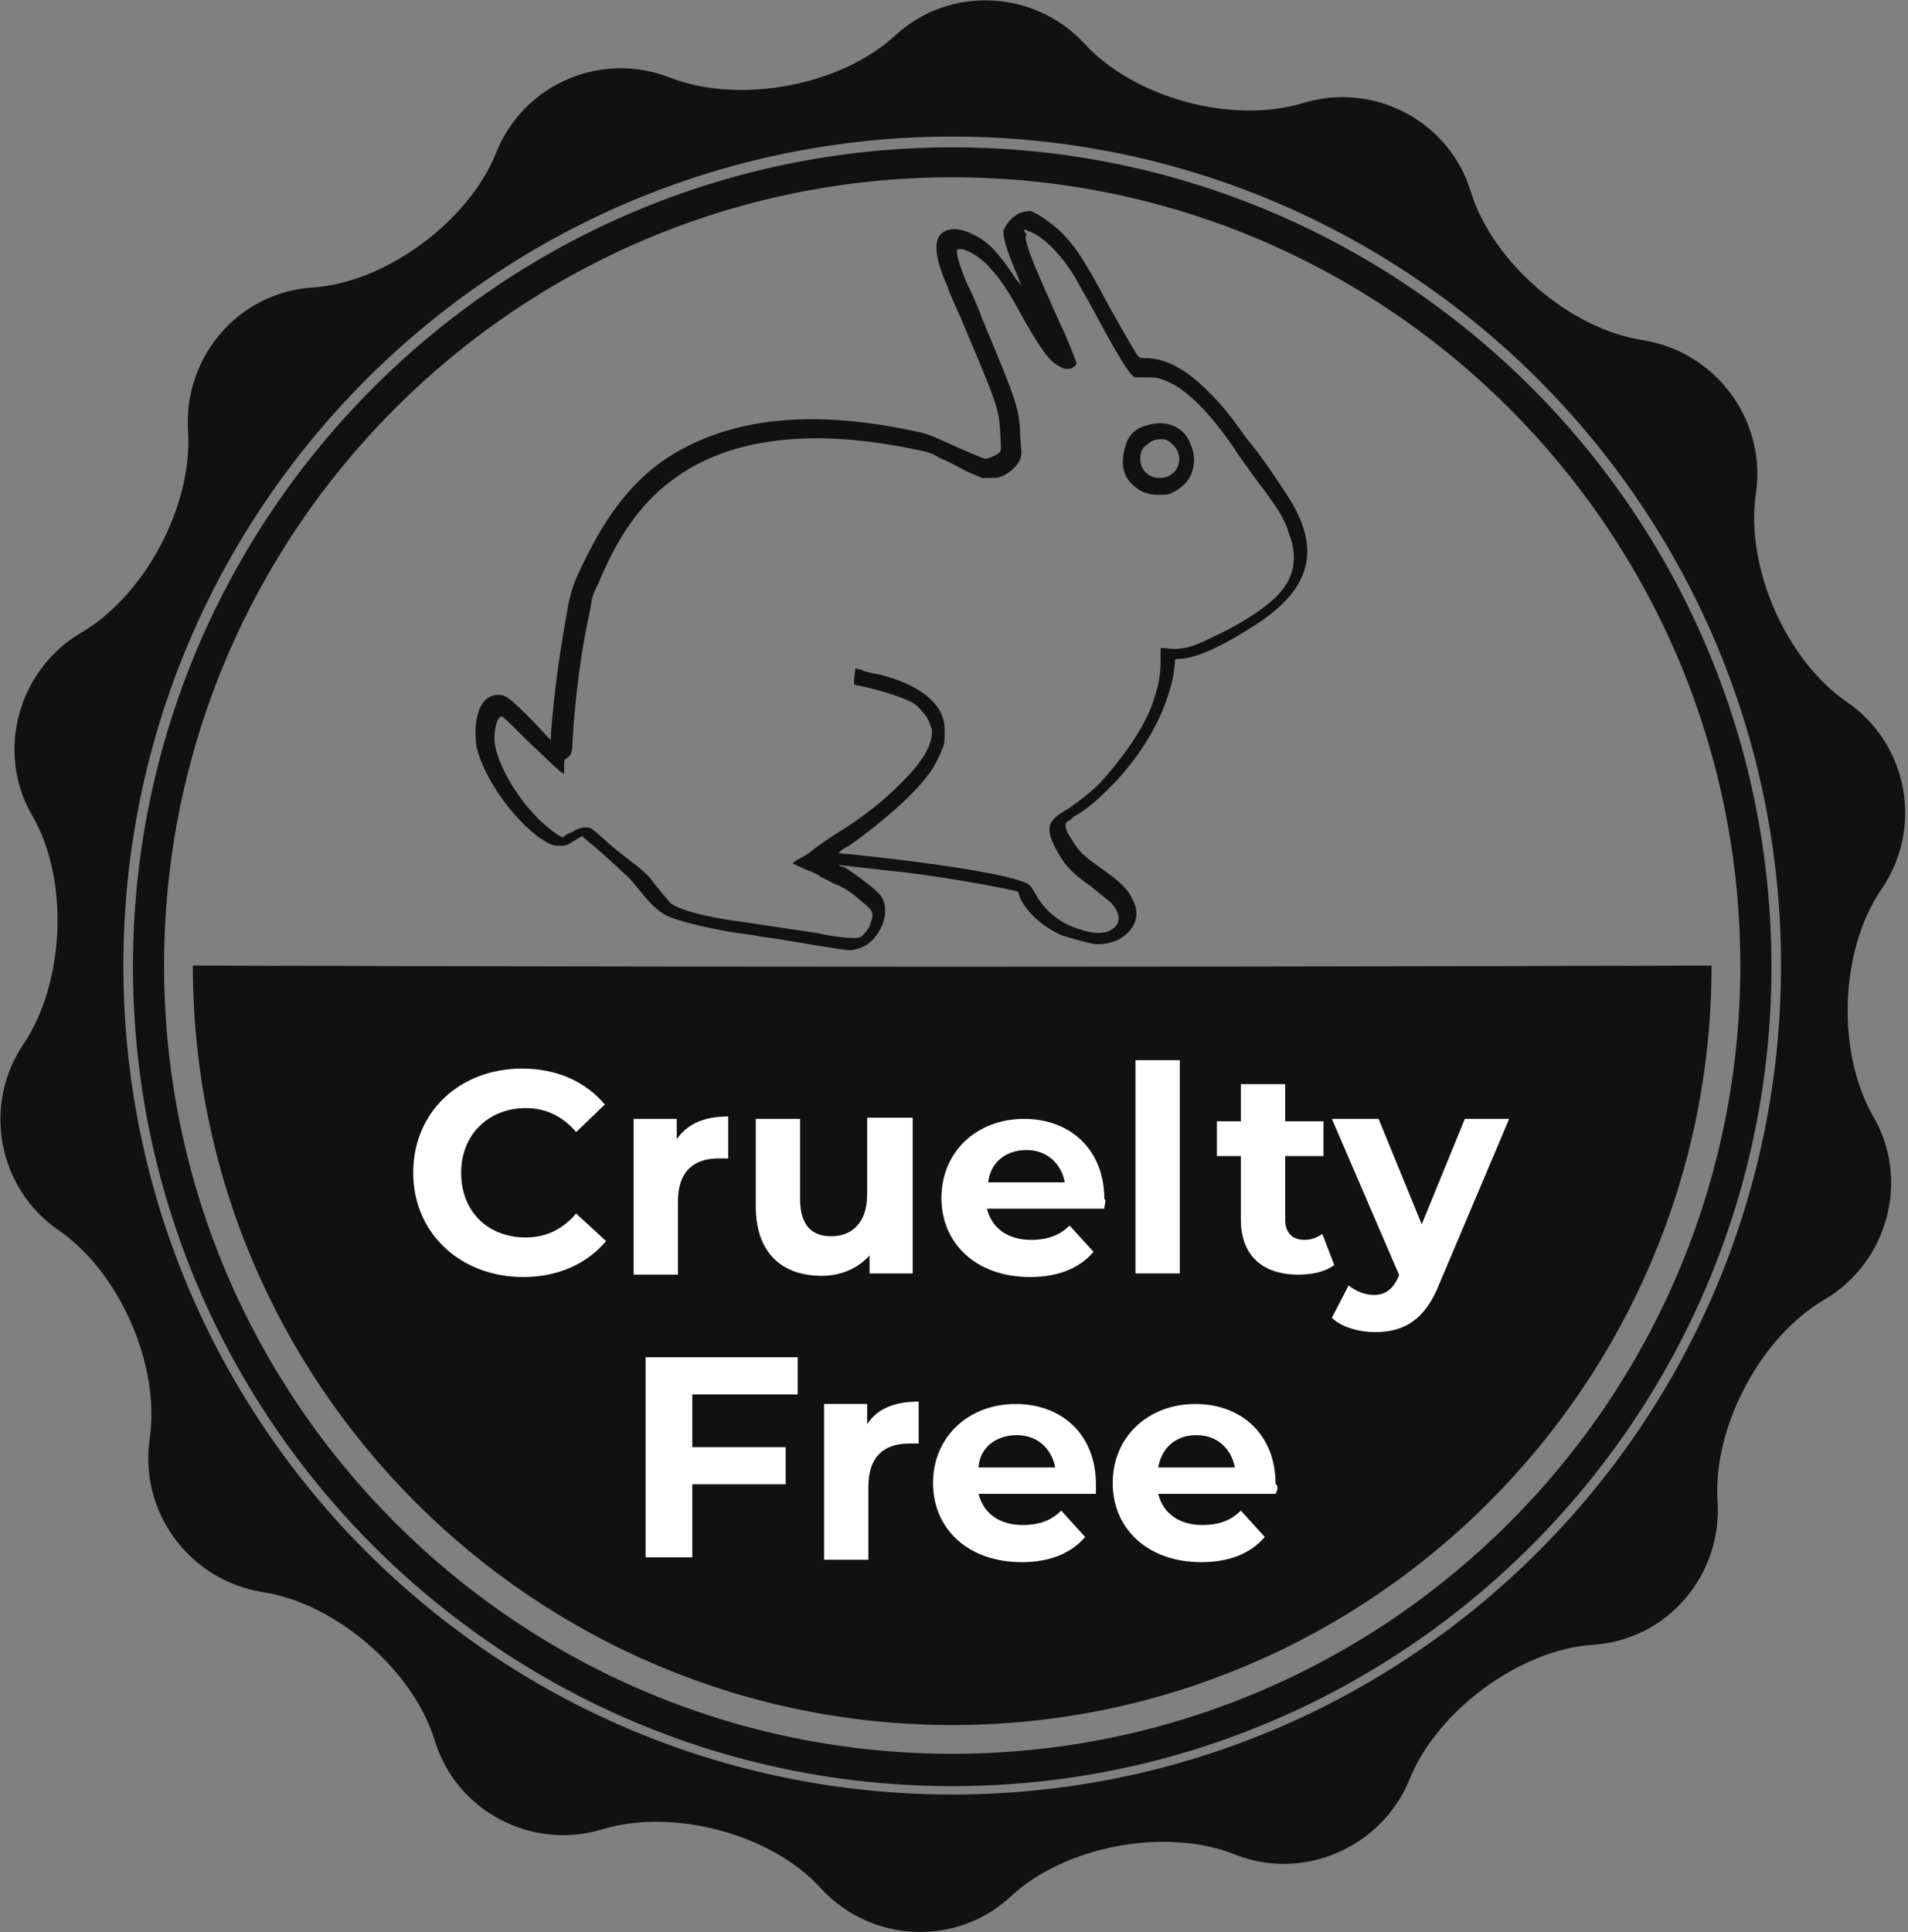 <?xml version="1.0" encoding="utf-8"?>
<!-- Generator: Adobe Illustrator 26.3.1, SVG Export Plug-In . SVG Version: 6.00 Build 0)  -->
<svg version="1.1" id="Layer_1" xmlns="http://www.w3.org/2000/svg" xmlns:xlink="http://www.w3.org/1999/xlink" x="0px" y="0px"
	 viewBox="0 0 159.3 161.3" style="enable-background:new 0 0 159.3 161.3;" xml:space="preserve">
<rect x="0" y="0" width="159.3" height="161.3" fill="#808080" stroke="none"/>
<style type="text/css">
	.st0{fill:#111111;}
	.st1{fill:#FFFFFF;}
</style>
<path class="st0" d="M79.5,80.7c-35,0-63.4-0.1-63.4-0.1c0,35,28.5,63.4,63.4,63.4c35,0,63.4-28.5,63.4-63.4
	C142.9,80.6,114.5,80.7,79.5,80.7z M79.5,12.3c-37.7,0-68.4,30.7-68.4,68.4s30.7,68.4,68.4,68.4s68.4-30.7,68.4-68.4
	C147.9,42.9,117.2,12.3,79.5,12.3z M79.5,146.4c-36.3,0-65.8-29.5-65.8-65.8s29.5-65.8,65.8-65.8s65.8,29.5,65.8,65.8
	S115.8,146.4,79.5,146.4z M157.1,74.2c3.5-5.1,2.2-12.1-2.9-15.6c-5.1-3.5-8.5-11.3-7.6-17.4s-3.3-11.8-9.4-12.8
	c-6.1-0.9-12.6-6.5-14.4-12.4s-8.1-9.2-14-7.4s-14.1-0.4-18.3-5C86.3-0.9,79.2-1.2,74.7,3c-4.6,4.2-13,5.7-18.7,3.5
	C50.2,4.2,43.7,7,41.4,12.8c-2.3,5.7-9.2,10.8-15.3,11.2c-6.2,0.4-10.8,5.8-10.4,12c0.4,6.2-3.6,13.7-8.9,16.8s-7.2,10-4.1,15.3
	S5.4,82,2,87.1c-3.5,5.1-2.2,12.1,2.9,15.6s8.5,11.3,7.6,17.4s3.3,11.8,9.4,12.8c6.1,0.9,12.6,6.5,14.4,12.4s8.1,9.2,14,7.4
	s14.2,0.4,18.3,5c4.2,4.5,11.3,4.8,15.8,0.6s12.9-5.8,18.7-3.5c5.7,2.3,12.3-0.6,14.6-6.3c2.3-5.7,9.2-10.8,15.3-11.2
	c6.2-0.4,10.8-5.8,10.4-12c-0.4-6.2,3.6-13.7,8.9-16.8c5.3-3.1,7.2-10,4.1-15.3C153.3,87.8,153.6,79.3,157.1,74.2z M79.5,149.8
	c-38.2,0-69.2-31-69.2-69.2s31-69.2,69.2-69.2s69.2,31,69.2,69.2S117.7,149.8,79.5,149.8z"/>
<g>
	<path class="st1" d="M34.5,97.9c0-5.1,3.9-8.7,9.1-8.7c2.9,0,5.3,1.1,6.9,3l-2.4,2.3c-1.1-1.3-2.5-2-4.2-2c-3.1,0-5.4,2.2-5.4,5.4
		c0,3.2,2.2,5.4,5.4,5.4c1.7,0,3.1-0.7,4.2-2l2.5,2.3c-1.6,1.9-4,3-6.9,3C38.4,106.6,34.5,102.9,34.5,97.9z"/>
	<path class="st1" d="M60.8,93.2v3.5c-0.3,0-0.6,0-0.8,0c-2.1,0-3.4,1.1-3.4,3.6v6.1h-3.7v-13h3.6v1.7
		C57.4,93.8,58.8,93.2,60.8,93.2z"/>
	<path class="st1" d="M76.2,93.4v12.9h-3.6v-1.5c-1,1.1-2.4,1.7-4,1.7c-3.2,0-5.5-1.8-5.5-5.8v-7.3h3.7v6.7c0,2.2,1,3.1,2.6,3.1
		c1.7,0,3-1.1,3-3.5v-6.4h3.8V93.4z"/>
	<path class="st1" d="M92.2,100.9h-9.8c0.4,1.6,1.7,2.6,3.7,2.6c1.4,0,2.4-0.4,3.2-1.2l2,2.2c-1.2,1.4-3,2.1-5.3,2.1
		c-4.5,0-7.4-2.8-7.4-6.6c0-3.9,3-6.6,6.9-6.6c3.8,0,6.7,2.5,6.7,6.7C92.4,100.1,92.2,100.6,92.2,100.9z M82.5,98.7h6.4
		c-0.3-1.6-1.5-2.7-3.2-2.7C84,96,82.7,97,82.5,98.7z"/>
	<path class="st1" d="M94.8,88.5h3.7v17.8h-3.7V88.5z"/>
	<path class="st1" d="M111.4,105.6c-0.8,0.6-1.9,0.8-3,0.8c-3,0-4.8-1.6-4.8-4.6v-5.3h-2v-2.9h2v-3.1h3.7v3.1h3.2v2.9h-3.2v5.3
		c0,1.1,0.6,1.7,1.6,1.7c0.6,0,1.1-0.2,1.5-0.5L111.4,105.6z"/>
	<path class="st1" d="M126,93.4l-5.8,13.7c-1.2,3.1-3,4.1-5.4,4.1c-1.3,0-2.8-0.4-3.6-1.2l1.4-2.7c0.6,0.5,1.4,0.8,2.1,0.8
		c1,0,1.6-0.5,2.1-1.6v-0.1l-5.6-13h3.9l3.6,8.8l3.6-8.8L126,93.4L126,93.4z"/>
	<path class="st1" d="M57.8,116.4v4.4h7.8v3.1h-7.8v6.1h-3.9v-16.7h12.7v3.1H57.8z"/>
	<path class="st1" d="M76.7,117v3.5c-0.3,0-0.6,0-0.8,0c-2.1,0-3.4,1.1-3.4,3.6v6.1h-3.7v-13h3.6v1.7C73.2,117.6,74.7,117,76.7,117z
		"/>
	<path class="st1" d="M91.5,124.7h-9.8c0.4,1.6,1.7,2.6,3.7,2.6c1.4,0,2.4-0.4,3.2-1.2l2,2.2c-1.2,1.4-3,2.1-5.3,2.1
		c-4.5,0-7.4-2.8-7.4-6.6c0-3.9,3-6.6,6.9-6.6c3.8,0,6.7,2.5,6.7,6.7C91.5,123.9,91.5,124.4,91.5,124.7z M81.7,122.5h6.4
		c-0.3-1.6-1.5-2.7-3.2-2.7S81.8,120.8,81.7,122.5z"/>
	<path class="st1" d="M106.5,124.7h-9.8c0.4,1.6,1.7,2.6,3.7,2.6c1.4,0,2.4-0.4,3.2-1.2l2,2.2c-1.2,1.4-3,2.1-5.3,2.1
		c-4.5,0-7.4-2.8-7.4-6.6c0-3.9,3-6.6,6.9-6.6c3.8,0,6.7,2.5,6.7,6.7C106.7,123.9,106.7,124.4,106.5,124.7z M96.7,122.5h6.4
		c-0.3-1.6-1.5-2.7-3.2-2.7C98.2,119.8,97,120.8,96.7,122.5z"/>
</g>
<g>
	<path class="st0" d="M84.8,18c-0.4,0.2-0.9,0.9-1,1.2c-0.1,0.5,0.2,1.6,1.1,3.7c0.2,0.5,0.4,1,0.5,1.1c0,0-0.1-0.2-0.5-0.6
		c-1.4-2.1-2.3-3.2-3.6-3.8c-1.1-0.6-2.2-0.6-2.7-0.1c-0.7,0.6-0.5,2.2,0.5,4.4c0.1,0.4,0.6,1.5,1.1,2.6c2.9,6.9,3.2,7.5,3.3,9.5
		c0.1,1.5,0.1,1.7-0.1,1.8c-0.2,0.2-0.9,0.5-1.1,0.5s-1.8-0.7-3.8-1.6c-0.9-0.4-1.1-0.5-2.1-0.7c-7.9-1.7-14.1-1.2-18.9,1.2
		C53.8,39,51.2,42,49,46.4c-1.1,2.2-1.2,2.6-1.5,3.8c-0.7,3.8-1.2,7.2-1.5,11v0.6l-1.6-1.7c-2-2-2.2-2.1-2.9-2.1
		c-1.1,0.1-1.7,1.1-1.8,2.9c0,0.7,0,0.9,0.1,1.5c0.6,2.5,2.9,5.8,5.2,7.5c0.9,0.6,1.1,0.7,1.7,0.7c0.5,0,0.6,0,1.2-0.4l0.7-0.4
		l0.7,0.6c0.9,0.7,2.8,2.5,2.9,2.6c0.1,0,0.6,0.6,1.1,1.2c1.1,1.4,1.6,1.8,2.3,2.2c1,0.5,3.2,1,5.4,1.4c0.6,0.1,1.7,0.2,2.6,0.4
		c1.2,0.1,5.3,0.9,7.1,1.1c0.5,0.1,1.5-0.2,2-0.7c0.6-0.5,1.2-1.6,1.2-2.5c0-0.6-0.1-1.1-0.6-1.6s-2.1-1.7-2.8-2.1
		c-0.4-0.1-0.5-0.2-0.5-0.2c0.1,0,3.3,0.4,5.4,0.6c4.8,0.6,8.7,1.4,9.5,1.6c0.1,0,0.2,0.2,0.2,0.4c0.6,1.4,2,2.6,3.6,3.3
		c0.7,0.2,2,0.6,2.7,0.7c2.2,0.2,4.1-1.6,3.3-3.4c-0.4-1-0.9-1.6-2.6-2.8s-2-1.5-2.6-2.5C89,69.4,88.9,69,89,68.7
		c0-0.1,0.4-0.2,0.6-0.5c1.1-0.6,2-1.4,3.1-2.5c2.3-2.3,4.1-5.2,4.9-7.9c0.2-0.7,0.4-1.2,0.5-2.6c0-0.2,0-0.2,0.6-0.2
		c1.5-0.2,3.4-1.1,5.9-2.7c4.3-2.7,5.5-5.6,3.8-9.3c-0.4-0.9-1.2-2.1-2.3-3.7c-0.6-0.9-1.5-2.1-2.1-2.8c-1.4-2-2.1-2.8-3.1-3.8
		c-1.8-1.8-3.4-2.7-5-2.8c-0.7,0-0.7,0-0.9-0.2c-0.2-0.2-2.2-3.7-3.3-5.8c-1.4-2.5-2.1-3.6-3.4-4.8c-0.9-0.7-1.5-1.2-2.3-1.5
		C85.5,17.7,85.1,17.7,84.8,18L84.8,18z M85.9,19.3c1.1,0.4,2.5,1.7,3.7,3.6c0.1,0.1,0.6,1.1,1.2,2.1c2.2,4.1,3.2,5.8,3.7,6.3
		l0.2,0.2h0.9c0.7,0,1,0,1.5,0.2c1.8,0.6,3.8,2.6,6,5.8c0.2,0.4,1,1.4,1.6,2.3c2,2.6,2.6,3.6,2.9,4.7c0.9,2.2,0.4,4.2-1.6,5.8
		c-1,0.9-3.2,2.2-4.8,2.9c-1.7,0.9-2.8,1.1-3.9,0.9h-0.4v1.1c0,1.2-0.2,2.1-0.6,3.3c-0.7,2.2-2.6,4.8-4.4,6.8
		c-0.9,0.9-1.7,1.5-2.7,2.2c-1,0.6-1.1,0.7-1.4,1.1c-0.4,0.6-0.1,1.5,0.6,2.7c0.6,1,1,1.5,2.7,2.7c0.7,0.6,1.5,1.2,1.7,1.4
		c0.6,0.7,0.7,1.2,0.5,1.7c-0.6,1-2,1-3.9,0.2c-1.2-0.5-2.3-1.5-2.9-2.6c-0.4-0.7-0.5-0.9-1.1-1.1c-1.8-0.7-7.7-1.6-14.5-2.3
		c-0.5,0-0.9-0.1-0.9-0.1s0.4-0.4,0.9-0.6c2.8-2,5.3-4.2,6.5-5.8c0.6-0.7,1.1-1.8,1.4-2.6c0.1-0.5,0.1-1.5,0-2
		c-0.4-1.7-2.2-3.1-5.4-3.9c-0.5-0.1-1.2-0.2-1.5-0.4l-0.5-0.1V56c-0.1,0.6-0.1,1.1-0.1,1.1s0.1,0.1,0.2,0.1c0.2,0,1.8,0.4,2.8,0.7
		c1.4,0.5,2.1,0.7,2.6,1.4c0.6,0.6,0.7,1,0.9,1.6c0.1,1.2-0.7,2.6-2.5,4.4c-1.5,1.5-2.9,2.7-5.8,4.5c-0.9,0.6-1.6,1.1-1.7,1.2
		s-0.5,0.4-0.9,0.6s-0.7,0.4-0.7,0.5c0,0,0.5,0.2,1.1,0.5c0.6,0.2,1.2,0.5,1.2,0.6c0,0,0.5,0.2,1,0.5c1,0.4,1.5,0.7,2.5,1.6
		c0.9,0.7,1,1,0.7,1.7c-0.1,0.5-0.5,0.9-0.7,1.1s-0.4,0.2-0.9,0.2c-0.2,0-1.6-0.1-2.8-0.4c-2.6-0.4-4.1-0.6-6-0.9
		c-3.2-0.4-5.5-1-6.3-1.6c-0.2-0.2-1.2-1.4-1.8-2.2C54,73,53.5,72.5,52.8,72c-0.6-0.5-1.6-1.2-2.2-1.8c-0.7-0.6-1.2-1.1-1.4-1.1
		c-0.4-0.1-0.9,0-1.5,0.4c-0.4,0.1-0.7,0.4-0.7,0.4c-0.2,0-1.2-0.7-2.1-1.6c-2-2-3.4-4.7-3.6-6.3c-0.1-1,0.2-2.2,0.6-2.2
		c0.1,0,0.7,0.6,2.1,2c1.8,1.7,2.9,2.8,3.1,2.8c0,0,0-0.2,0-0.6c0-0.5,0-0.6,0.2-0.7c0.4-0.2,0.5-0.6,0.5-1.5
		c0.2-3.3,0.7-7.6,1.5-11c0.1-0.9,0.2-1.2,0.7-2.2c1.8-4.3,3.8-6.9,6.5-8.8c4.7-3.3,11.5-4.1,20.3-2.2c0.5,0.1,1,0.2,1.6,0.6
		c0.5,0.2,1.5,0.7,2.2,1.1l1.4,0.6h0.6c0.6,0,0.7,0,1.2-0.2c0.7-0.4,1.2-0.9,1.4-1.4c0.1-0.4,0.1-0.5,0-1.5c-0.1-2.8-0.2-3-3.2-10.2
		c-0.5-1.4-1.1-2.6-1.2-2.8c-0.5-1.1-1-2.6-0.9-2.9c0-0.1,0.1-0.1,0.4-0.1c0.6,0.1,1.6,0.7,2.3,1.5c0.9,1,1.5,1.8,2.9,4.4
		c1.5,2.6,2.1,3.4,2.8,3.8c0.6,0.4,1.1,0.4,1.5,0c0.1-0.1,0.1-0.2-0.1-0.7c-0.1-0.2-0.6-1.6-1.2-2.8c-1.6-3.6-2.6-5.8-2.8-6.8
		c-0.1-0.4-0.1-0.4,0-0.6C85.4,19.1,85.4,19.1,85.9,19.3L85.9,19.3z"/>
	<path class="st0" d="M95.8,35.5c-0.9,0.2-1.5,0.7-1.8,1.6s-0.4,2,0.1,2.8c0.2,0.4,0.9,1,1.4,1.2c0.4,0.1,0.5,0.2,1.2,0.2
		s0.9,0,1.2-0.2c0.5-0.2,1.1-0.7,1.4-1.2c0.5-0.9,0.5-2,0.1-2.8C98.9,35.6,97.3,35,95.8,35.5L95.8,35.5z M97.3,36.7
		c0.1,0,0.4,0.2,0.6,0.4c1.1,1,0.5,2.8-1.1,2.8c-0.9,0-1.6-0.7-1.6-1.6c0-0.5,0.1-0.9,0.6-1.2C96.2,36.7,96.7,36.6,97.3,36.7
		L97.3,36.7z"/>
</g>
</svg>
